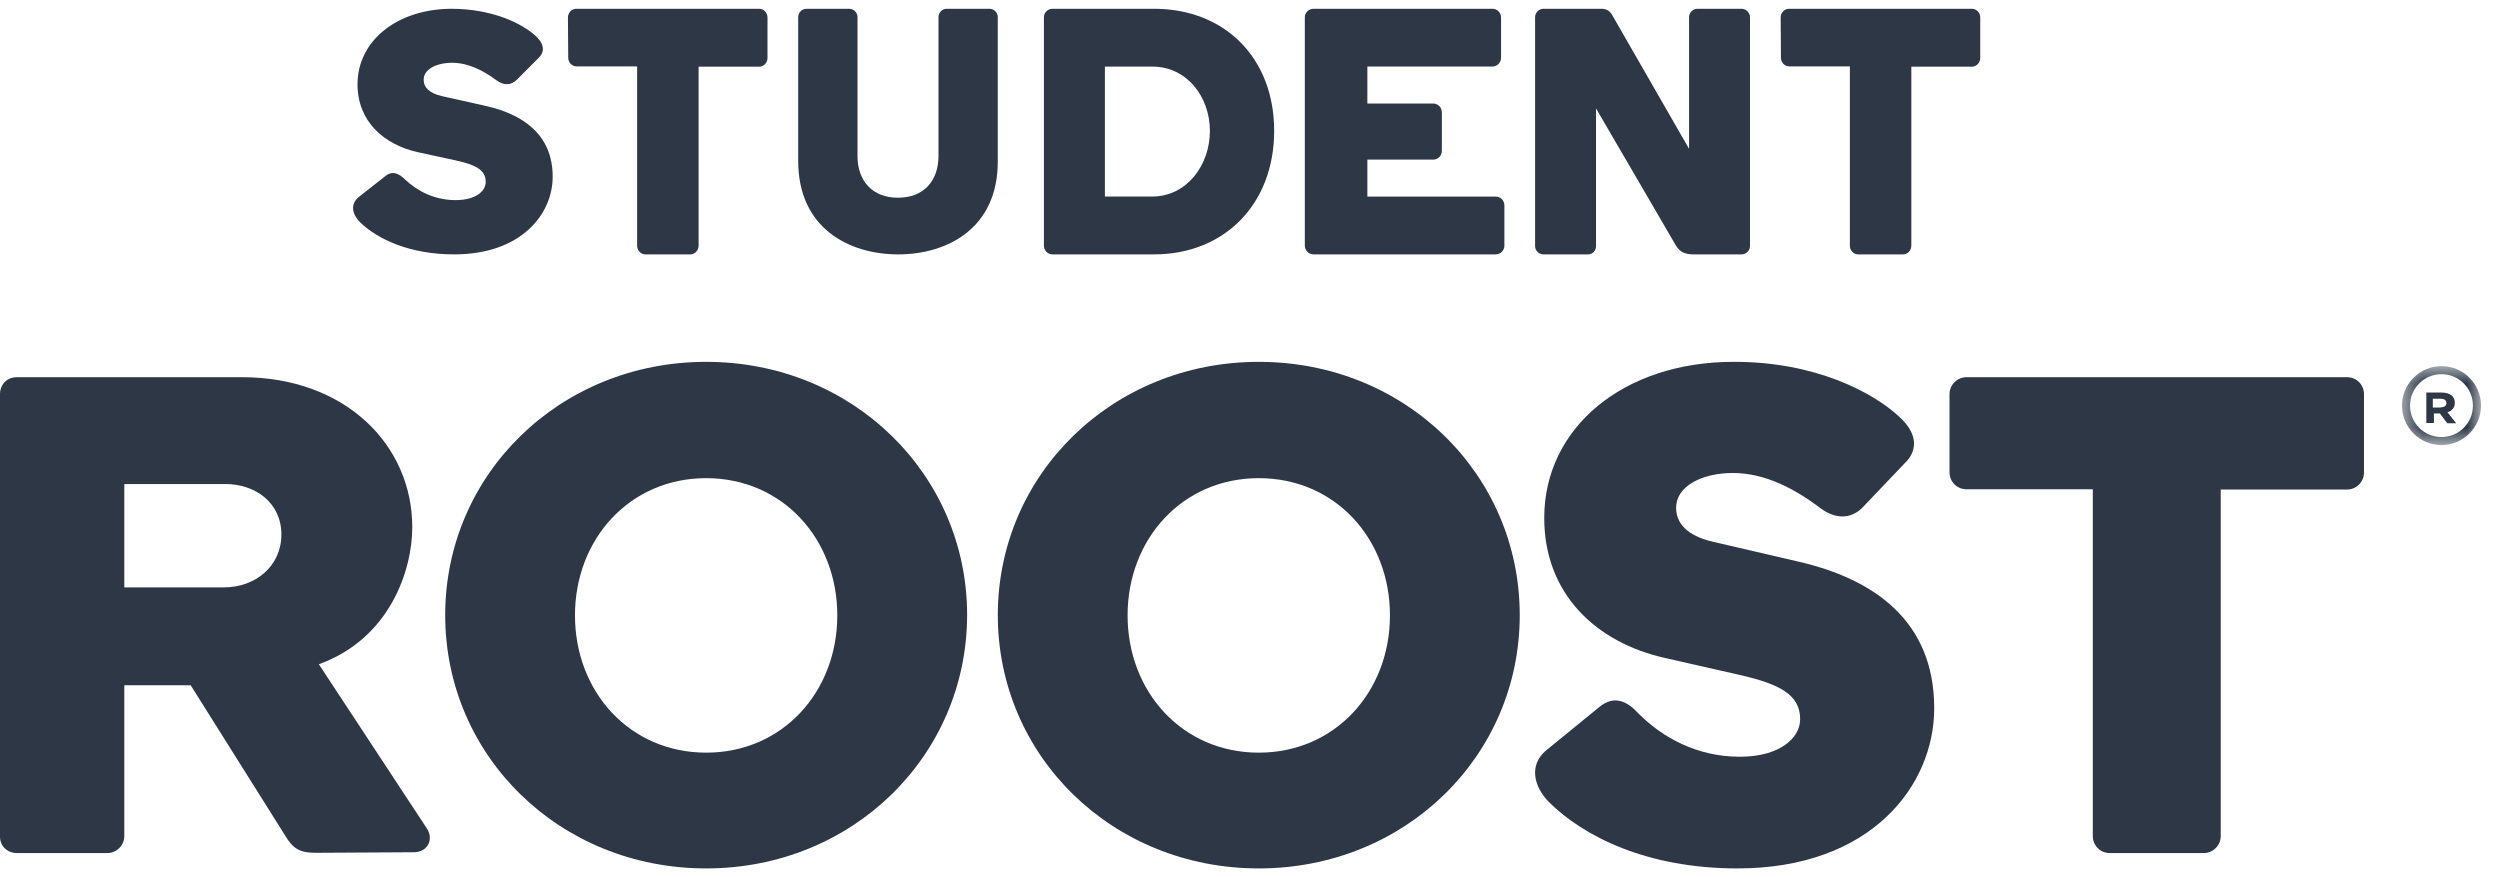 <?xml version="1.0" encoding="UTF-8"?>
<svg xmlns="http://www.w3.org/2000/svg" width="114" height="40" viewBox="0 0 114 40" fill="none">
  <path fill-rule="evenodd" clip-rule="evenodd" d="M111.295 18.573C111.469 18.573 111.555 18.497 111.555 18.378C111.555 18.247 111.456 18.182 111.283 18.182H110.936V18.584H111.295V18.573ZM110.602 17.9H111.333C111.53 17.9 111.692 17.943 111.804 18.041C111.889 18.117 111.94 18.226 111.94 18.367C111.94 18.595 111.804 18.736 111.605 18.801L112.002 19.3H111.593L111.259 18.855H110.987V19.289H110.64V17.9H110.602Z" fill="#2D3746"></path>
  <mask id="mask0_683_253" style="mask-type:luminance" maskUnits="userSpaceOnUse" x="109" y="16" width="5" height="5">
    <path fill-rule="evenodd" clip-rule="evenodd" d="M109.531 16.694H113.133V20.296H109.531V16.694Z" fill="white"></path>
  </mask>
  <g mask="url(#mask0_683_253)">
    <path fill-rule="evenodd" clip-rule="evenodd" d="M111.332 17.062C110.548 17.062 109.898 17.699 109.898 18.495C109.898 19.291 110.537 19.928 111.332 19.928C112.128 19.928 112.765 19.291 112.765 18.495C112.765 17.699 112.117 17.062 111.332 17.062ZM111.332 20.296C110.34 20.296 109.531 19.487 109.531 18.495C109.531 17.503 110.34 16.694 111.332 16.694C112.325 16.694 113.134 17.503 113.134 18.495C113.134 19.487 112.325 20.296 111.332 20.296Z" fill="#2D3746"></path>
  </g>
  <path fill-rule="evenodd" clip-rule="evenodd" d="M24.411 1.625C24.93 2.091 24.757 2.459 24.559 2.642L23.57 3.635C23.298 3.905 22.952 3.905 22.619 3.647C22.038 3.218 21.358 2.863 20.616 2.863C19.899 2.863 19.319 3.157 19.319 3.635C19.319 3.978 19.566 4.248 20.147 4.382L22.124 4.824C23.83 5.203 25.202 6.123 25.202 8.059C25.202 9.774 23.756 11.6 20.715 11.6C18.651 11.6 17.193 10.889 16.414 10.13C16.068 9.786 15.957 9.321 16.352 8.99L17.551 8.046C17.897 7.752 18.206 7.924 18.466 8.181C19.01 8.696 19.788 9.125 20.777 9.125C21.692 9.125 22.149 8.72 22.149 8.291C22.149 7.74 21.667 7.507 20.765 7.311L19.072 6.944C17.502 6.6 16.303 5.534 16.303 3.843C16.303 1.858 18.108 0.4 20.616 0.4C22.495 0.412 23.817 1.086 24.411 1.625Z" fill="#2D3746"></path>
  <path fill-rule="evenodd" clip-rule="evenodd" d="M25.898 0.797C25.898 0.579 26.068 0.4 26.275 0.4H34.622C34.829 0.4 34.998 0.579 34.998 0.797V2.643C34.998 2.86 34.829 3.04 34.622 3.04H31.856V11.203C31.856 11.421 31.686 11.6 31.48 11.6H29.429C29.223 11.6 29.053 11.421 29.053 11.203V3.027H26.287C26.08 3.027 25.911 2.848 25.911 2.63L25.898 0.797Z" fill="#2D3746"></path>
  <path fill-rule="evenodd" clip-rule="evenodd" d="M40.961 11.6C38.728 11.6 36.398 10.421 36.398 7.336V0.776C36.398 0.576 36.567 0.4 36.773 0.4H38.728C38.933 0.4 39.102 0.576 39.102 0.776V7.11C39.102 8.251 39.778 9.016 40.948 9.016C42.119 9.016 42.795 8.251 42.795 7.11V0.776C42.795 0.576 42.964 0.4 43.169 0.4H45.124C45.329 0.4 45.498 0.576 45.498 0.776V7.348C45.511 10.421 43.181 11.6 40.961 11.6Z" fill="#2D3746"></path>
  <path fill-rule="evenodd" clip-rule="evenodd" d="M55.171 5.968C55.171 4.406 54.111 3.037 52.553 3.037H50.383V8.963H52.553C54.124 8.95 55.171 7.53 55.171 5.968ZM58.102 5.968C58.102 9.309 55.832 11.6 52.627 11.6H47.988C47.776 11.6 47.602 11.421 47.602 11.203V0.784C47.602 0.579 47.776 0.4 47.988 0.4H52.627C55.832 0.4 58.102 2.627 58.102 5.968Z" fill="#2D3746"></path>
  <path fill-rule="evenodd" clip-rule="evenodd" d="M68.055 0.4C68.27 0.4 68.448 0.579 68.448 0.796V2.637C68.448 2.855 68.27 3.034 68.055 3.034H62.352V4.721H65.354C65.571 4.721 65.748 4.9 65.748 5.118V6.882C65.748 7.1 65.571 7.279 65.354 7.279H62.352V8.966H68.206C68.423 8.966 68.6 9.145 68.6 9.363V11.204C68.6 11.421 68.423 11.6 68.206 11.6H59.893C59.677 11.6 59.5 11.421 59.5 11.204V0.784C59.5 0.579 59.677 0.4 59.893 0.4H68.055Z" fill="#2D3746"></path>
  <path fill-rule="evenodd" clip-rule="evenodd" d="M72.779 4.944V11.216C72.779 11.434 72.63 11.6 72.407 11.6H70.385C70.174 11.6 70 11.434 70 11.216V0.784C70 0.579 70.174 0.4 70.385 0.4H73.014C73.225 0.4 73.399 0.464 73.535 0.72L77.021 6.787V0.784C77.021 0.579 77.196 0.4 77.395 0.4H79.417C79.614 0.4 79.8 0.579 79.8 0.784V11.216C79.8 11.434 79.614 11.6 79.417 11.6H77.232C76.823 11.6 76.6 11.485 76.426 11.203L72.779 4.944Z" fill="#2D3746"></path>
  <path fill-rule="evenodd" clip-rule="evenodd" d="M81.199 0.797C81.199 0.579 81.369 0.4 81.575 0.4H89.922C90.128 0.4 90.299 0.579 90.299 0.797V2.643C90.299 2.86 90.128 3.04 89.922 3.04H87.157V11.203C87.157 11.421 86.987 11.6 86.781 11.6H84.73C84.524 11.6 84.354 11.421 84.354 11.203V3.027H81.586C81.38 3.027 81.211 2.848 81.211 2.63L81.199 0.797Z" fill="#2D3746"></path>
  <path fill-rule="evenodd" clip-rule="evenodd" d="M12.831 24.373C12.831 22.92 11.637 22.072 10.28 22.072H5.668V26.784H10.217C11.637 26.784 12.831 25.824 12.831 24.373ZM14.376 38.888C13.672 38.888 13.358 38.702 12.994 38.087L8.696 31.249H5.668V38.125C5.668 38.554 5.316 38.9 4.888 38.9H0.779C0.339 38.9 0 38.593 0 38.148V17.95C0 17.607 0.251 17.2 0.779 17.2H11.034C15.758 17.2 18.8 20.3 18.8 24.039C18.8 25.995 17.782 29.119 14.54 30.289L19.466 37.779C19.78 38.247 19.529 38.862 18.863 38.862L14.376 38.888Z" fill="#2D3746"></path>
  <path fill-rule="evenodd" clip-rule="evenodd" d="M32.2 21.804C28.714 21.804 26.219 24.581 26.219 28.061C26.219 31.544 28.714 34.321 32.2 34.321C35.686 34.321 38.181 31.544 38.181 28.061C38.181 24.581 35.686 21.804 32.2 21.804ZM32.201 39.6C25.517 39.6 20.301 34.472 20.301 28.05C20.301 21.627 25.53 16.5 32.201 16.5C38.872 16.5 44.101 21.627 44.101 28.05C44.088 34.485 38.859 39.6 32.201 39.6Z" fill="#2D3746"></path>
  <path fill-rule="evenodd" clip-rule="evenodd" d="M57.399 21.804C53.915 21.804 51.418 24.581 51.418 28.061C51.418 31.544 53.915 34.321 57.399 34.321C60.885 34.321 63.382 31.544 63.382 28.061C63.382 24.581 60.898 21.804 57.399 21.804ZM57.4 39.6C50.716 39.6 45.5 34.472 45.5 28.05C45.5 21.627 50.73 16.5 57.4 16.5C64.084 16.5 69.3 21.627 69.3 28.05C69.3 34.485 64.071 39.6 57.4 39.6Z" fill="#2D3746"></path>
  <path fill-rule="evenodd" clip-rule="evenodd" d="M86.592 18.99C87.635 19.933 87.28 20.7 86.899 21.077L84.934 23.14C84.408 23.68 83.684 23.68 83.021 23.177C81.855 22.297 80.492 21.568 79.019 21.568C77.609 21.568 76.431 22.171 76.431 23.152C76.431 23.856 76.921 24.422 78.087 24.699L82.038 25.617C85.45 26.409 88.2 28.308 88.2 32.294C88.2 35.84 85.303 39.6 79.229 39.6C75.094 39.6 72.209 38.141 70.626 36.569C69.939 35.865 69.705 34.884 70.504 34.218L72.909 32.256C73.621 31.653 74.235 32.005 74.724 32.545C75.805 33.627 77.375 34.507 79.34 34.507C81.155 34.507 82.087 33.652 82.087 32.797C82.087 31.665 81.131 31.188 79.314 30.773L75.928 30.005C72.787 29.301 70.417 27.088 70.417 23.617C70.417 19.506 74.026 16.5 79.045 16.5C82.764 16.488 85.39 17.883 86.592 18.99Z" fill="#2D3746"></path>
  <path fill-rule="evenodd" clip-rule="evenodd" d="M88.898 17.976C88.898 17.545 89.248 17.2 89.674 17.2H107.021C107.46 17.2 107.798 17.545 107.798 17.976V21.547C107.798 21.979 107.447 22.323 107.021 22.323H101.265V38.124C101.265 38.555 100.914 38.9 100.489 38.9H96.208C95.77 38.9 95.432 38.555 95.432 38.124V22.311H89.674C89.236 22.311 88.898 21.966 88.898 21.535V17.976Z" fill="#2D3746"></path>
</svg>
